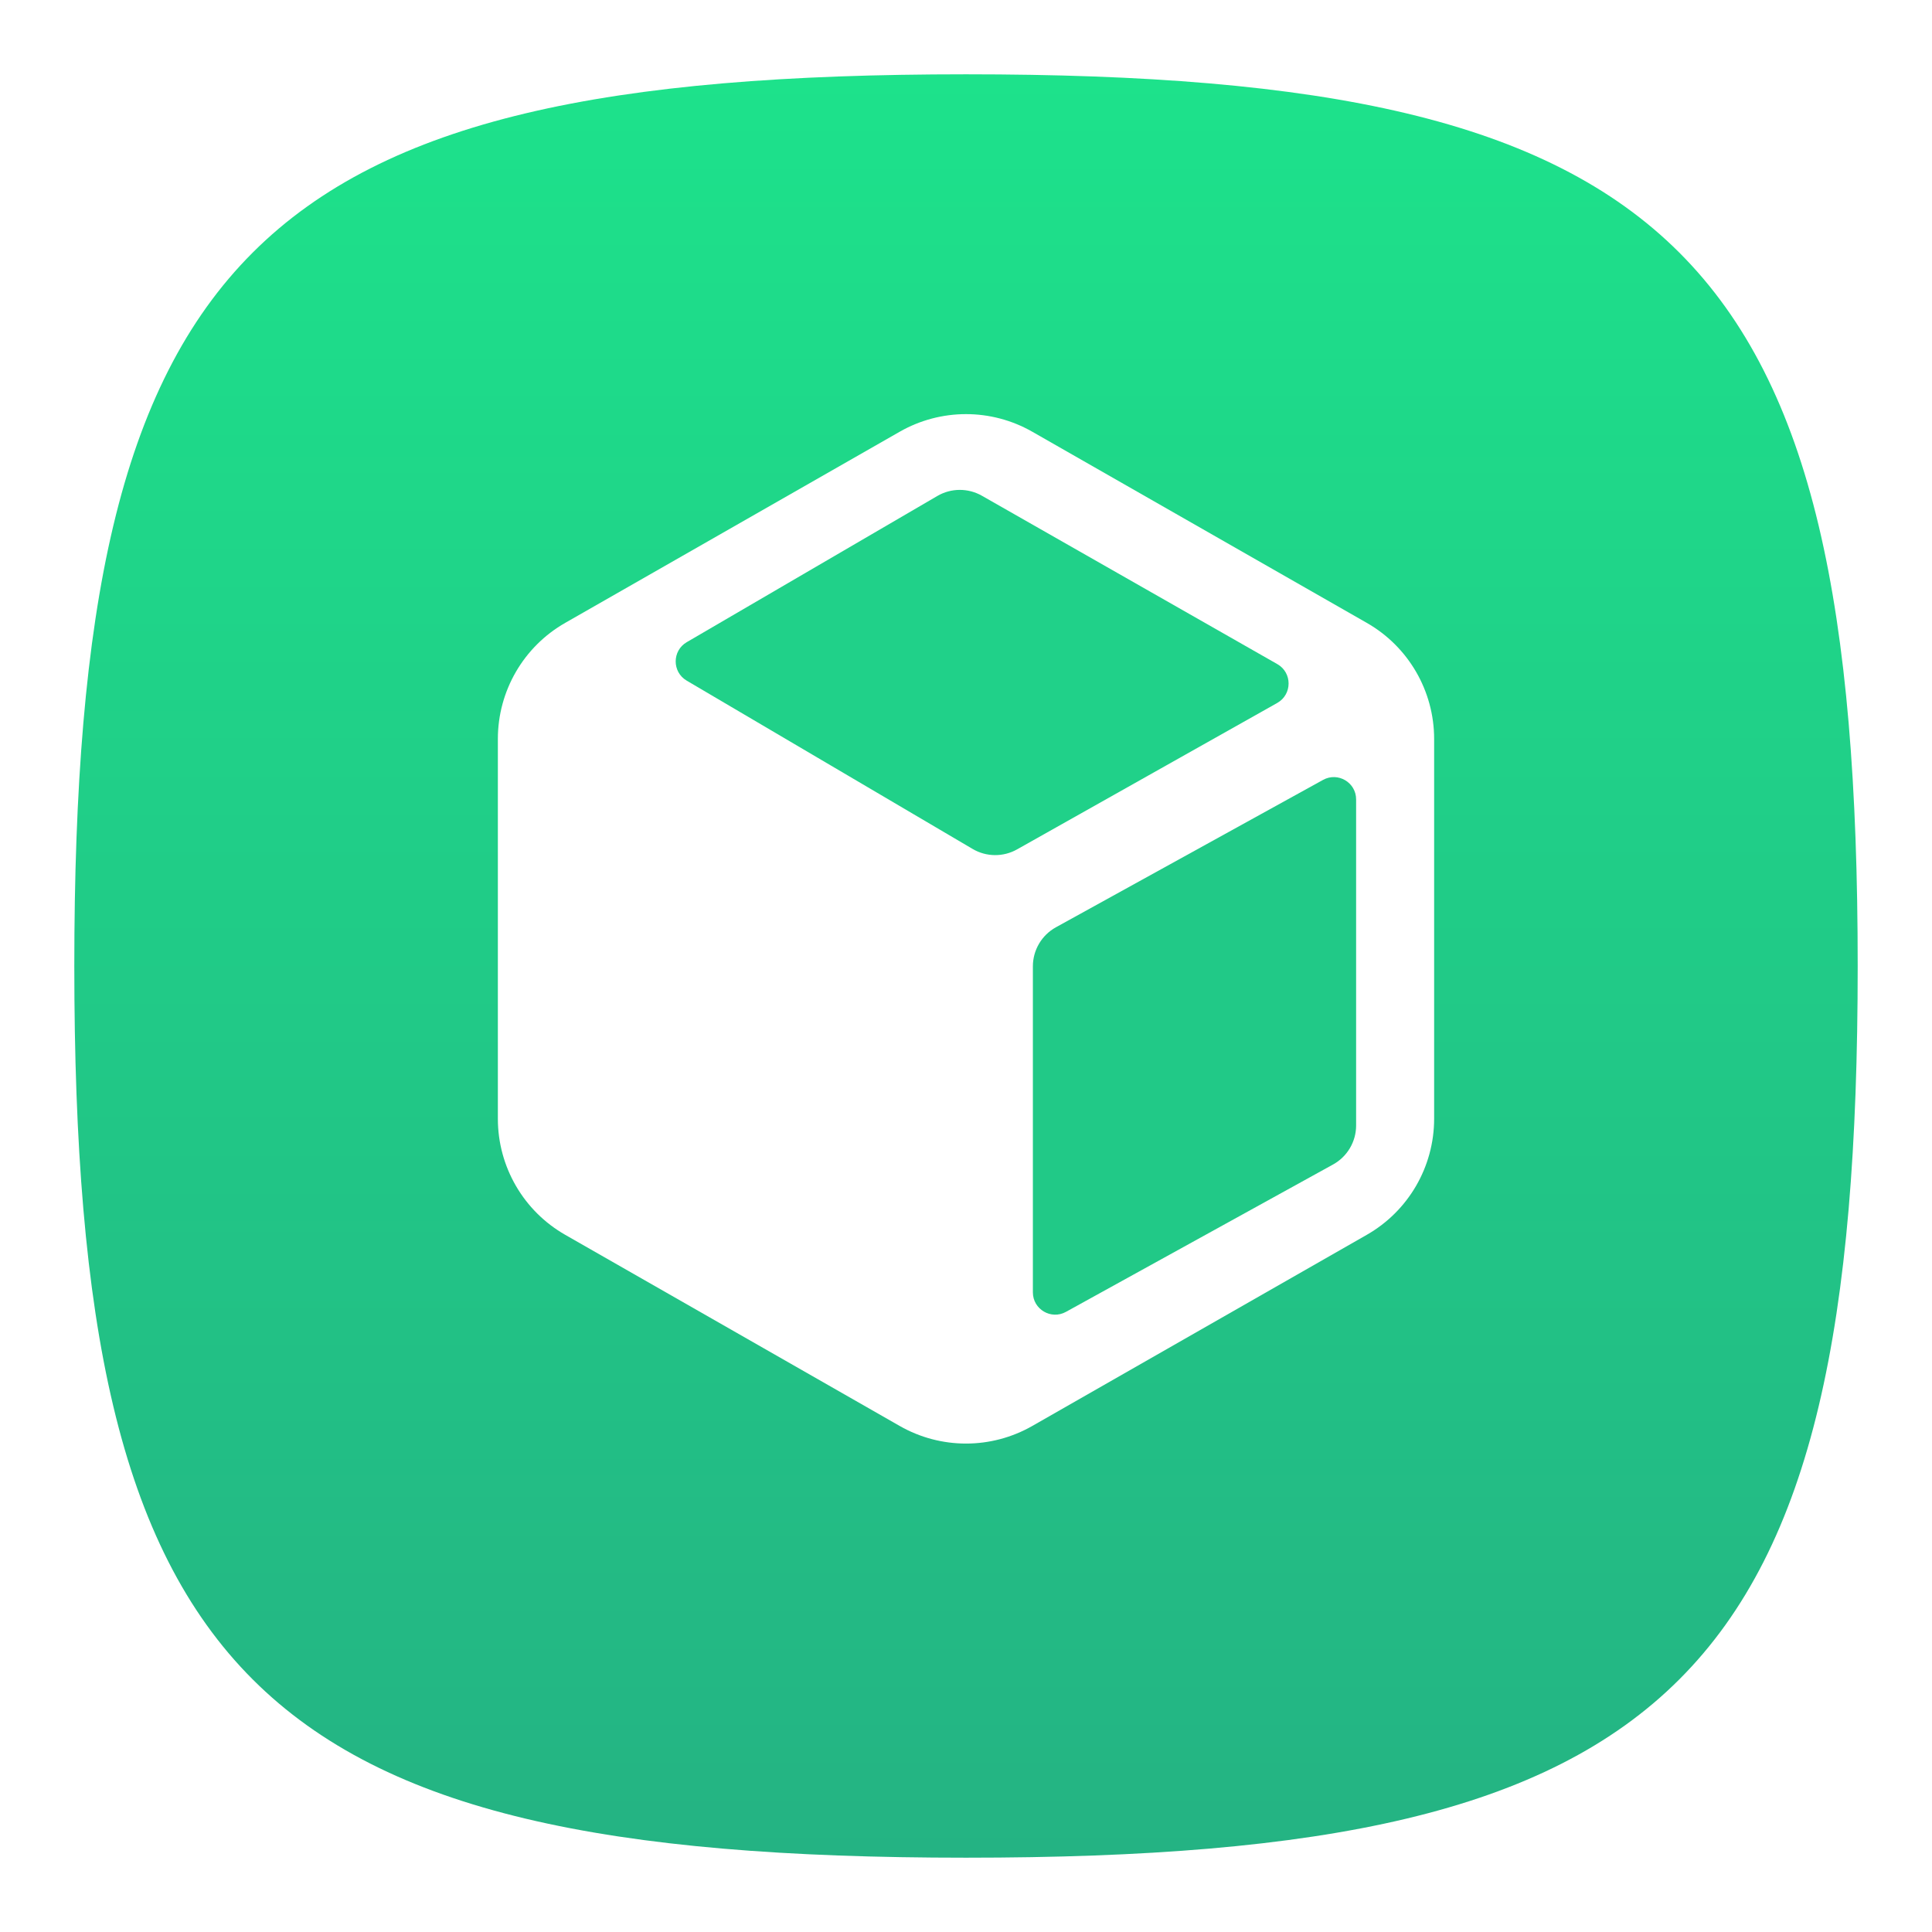 <svg width="52" height="52" viewBox="0 0 52 52" fill="none" xmlns="http://www.w3.org/2000/svg">
<g filter="url(#filter0_d_177_33)">
<path d="M2 25C2 5.8 6.8 1 26 1C45.2 1 50 5.8 50 25C50 44.2 45.2 49 26 49C6.8 49 2 44.2 2 25Z" fill="url(#paint0_linear_177_33)"/>
</g>
<path d="M24.214 11.621L15.214 16.764C14.092 17.404 13.4 18.597 13.4 19.889V30.111C13.4 31.403 14.092 32.596 15.214 33.236L24.214 38.379C25.321 39.012 26.679 39.012 27.786 38.379L36.786 33.236C37.908 32.596 38.6 31.403 38.6 30.111V19.889C38.6 18.597 37.908 17.404 36.786 16.764L27.786 11.621C26.679 10.988 25.321 10.988 24.214 11.621Z" fill="white"/>
<path d="M27.8 34.784V26.009C27.8 25.571 28.038 25.169 28.42 24.958L35.61 20.991C36.01 20.77 36.5 21.06 36.5 21.516V30.292C36.5 30.729 36.262 31.131 35.88 31.342L28.69 35.309C28.29 35.53 27.8 35.24 27.8 34.784Z" fill="#21C987"/>
<path d="M26.177 22.849L18.482 18.319C18.087 18.087 18.088 17.515 18.484 17.284L25.229 13.349C25.599 13.133 26.056 13.131 26.428 13.343L34.38 17.875C34.785 18.106 34.783 18.691 34.377 18.92L27.375 22.861C27.002 23.071 26.546 23.067 26.177 22.849Z" fill="#20D189"/>
<defs>
<filter id="filter0_d_177_33" x="0" y="0" width="52" height="52" filterUnits="userSpaceOnUse" color-interpolation-filters="sRGB">
<feFlood flood-opacity="0" result="BackgroundImageFix"/>
<feColorMatrix in="SourceAlpha" type="matrix" values="0 0 0 0 0 0 0 0 0 0 0 0 0 0 0 0 0 0 127 0" result="hardAlpha"/>
<feOffset dy="1"/>
<feGaussianBlur stdDeviation="1"/>
<feComposite in2="hardAlpha" operator="out"/>
<feColorMatrix type="matrix" values="0 0 0 0 0 0 0 0 0 0 0 0 0 0 0 0 0 0 0.1 0"/>
<feBlend mode="normal" in2="BackgroundImageFix" result="effect1_dropShadow_177_33"/>
<feBlend mode="normal" in="SourceGraphic" in2="effect1_dropShadow_177_33" result="shape"/>
</filter>
<linearGradient id="paint0_linear_177_33" x1="26" y1="1" x2="26" y2="49" gradientUnits="userSpaceOnUse">
<stop stop-color="#1DE28B"/>
<stop offset="1" stop-color="#24B383"/>
</linearGradient>
</defs>
</svg>
